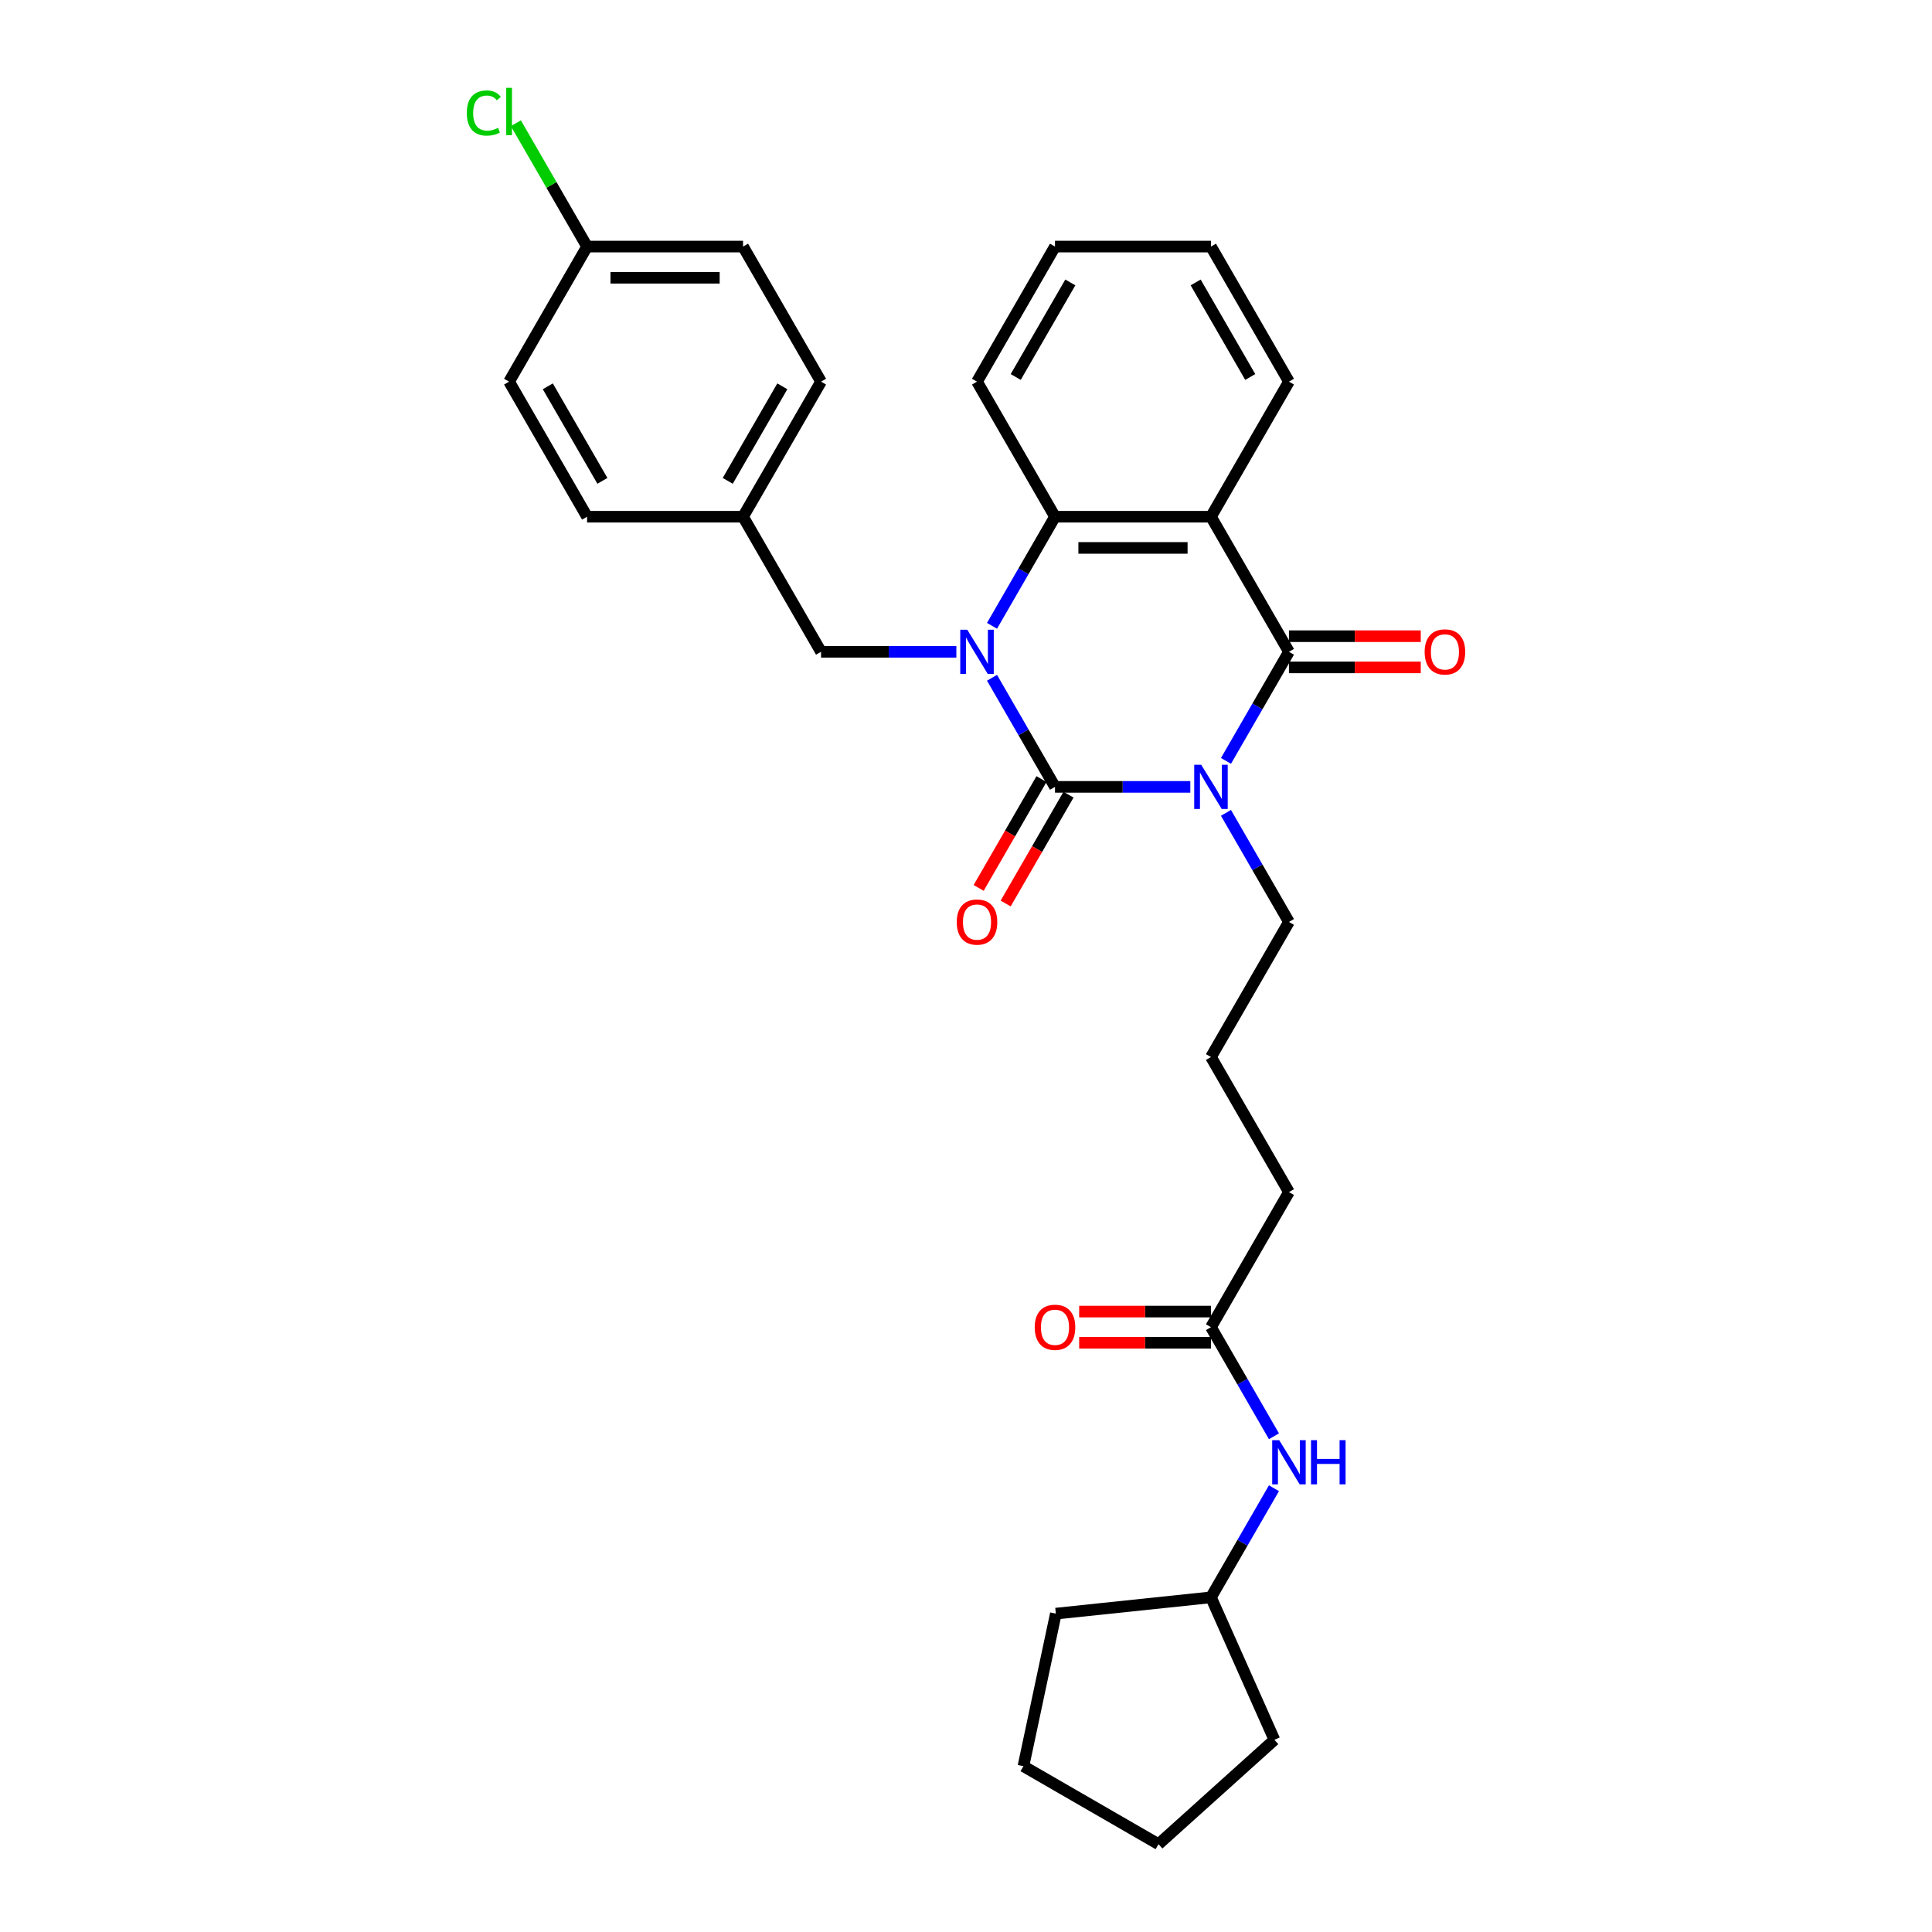 <?xml version='1.0' encoding='iso-8859-1'?>
<svg version='1.1' baseProfile='full'
              xmlns='http://www.w3.org/2000/svg'
                      xmlns:rdkit='http://www.rdkit.org/xml'
                      xmlns:xlink='http://www.w3.org/1999/xlink'
                  xml:space='preserve'
width='1000px' height='1000px' viewBox='0 0 1000 1000'>
<!-- END OF HEADER -->
<rect style='opacity:1.0;fill:#FFFFFF;stroke:none' width='1000' height='1000' x='0' y='0'> </rect>
<path class='bond-0' d='M 616.107,407.285 L 581.086,407.285' style='fill:none;fill-rule:evenodd;stroke:#0000FF;stroke-width:6px;stroke-linecap:butt;stroke-linejoin:miter;stroke-opacity:1' />
<path class='bond-0' d='M 581.086,407.285 L 546.065,407.285' style='fill:none;fill-rule:evenodd;stroke:#000000;stroke-width:6px;stroke-linecap:butt;stroke-linejoin:miter;stroke-opacity:1' />
<path class='bond-2' d='M 634.561,393.835 L 650.861,365.602' style='fill:none;fill-rule:evenodd;stroke:#0000FF;stroke-width:6px;stroke-linecap:butt;stroke-linejoin:miter;stroke-opacity:1' />
<path class='bond-2' d='M 650.861,365.602 L 667.161,337.37' style='fill:none;fill-rule:evenodd;stroke:#000000;stroke-width:6px;stroke-linecap:butt;stroke-linejoin:miter;stroke-opacity:1' />
<path class='bond-10' d='M 634.561,420.734 L 650.861,448.967' style='fill:none;fill-rule:evenodd;stroke:#0000FF;stroke-width:6px;stroke-linecap:butt;stroke-linejoin:miter;stroke-opacity:1' />
<path class='bond-10' d='M 650.861,448.967 L 667.161,477.2' style='fill:none;fill-rule:evenodd;stroke:#000000;stroke-width:6px;stroke-linecap:butt;stroke-linejoin:miter;stroke-opacity:1' />
<path class='bond-1' d='M 546.065,407.285 L 529.765,379.052' style='fill:none;fill-rule:evenodd;stroke:#000000;stroke-width:6px;stroke-linecap:butt;stroke-linejoin:miter;stroke-opacity:1' />
<path class='bond-1' d='M 529.765,379.052 L 513.465,350.819' style='fill:none;fill-rule:evenodd;stroke:#0000FF;stroke-width:6px;stroke-linecap:butt;stroke-linejoin:miter;stroke-opacity:1' />
<path class='bond-6' d='M 539.074,403.248 L 522.811,431.416' style='fill:none;fill-rule:evenodd;stroke:#000000;stroke-width:6px;stroke-linecap:butt;stroke-linejoin:miter;stroke-opacity:1' />
<path class='bond-6' d='M 522.811,431.416 L 506.548,459.584' style='fill:none;fill-rule:evenodd;stroke:#FF0000;stroke-width:6px;stroke-linecap:butt;stroke-linejoin:miter;stroke-opacity:1' />
<path class='bond-6' d='M 553.057,411.321 L 536.794,439.489' style='fill:none;fill-rule:evenodd;stroke:#000000;stroke-width:6px;stroke-linecap:butt;stroke-linejoin:miter;stroke-opacity:1' />
<path class='bond-6' d='M 536.794,439.489 L 520.531,467.657' style='fill:none;fill-rule:evenodd;stroke:#FF0000;stroke-width:6px;stroke-linecap:butt;stroke-linejoin:miter;stroke-opacity:1' />
<path class='bond-5' d='M 495.011,337.37 L 459.99,337.37' style='fill:none;fill-rule:evenodd;stroke:#0000FF;stroke-width:6px;stroke-linecap:butt;stroke-linejoin:miter;stroke-opacity:1' />
<path class='bond-5' d='M 459.99,337.37 L 424.969,337.37' style='fill:none;fill-rule:evenodd;stroke:#000000;stroke-width:6px;stroke-linecap:butt;stroke-linejoin:miter;stroke-opacity:1' />
<path class='bond-30' d='M 513.465,323.92 L 529.765,295.687' style='fill:none;fill-rule:evenodd;stroke:#0000FF;stroke-width:6px;stroke-linecap:butt;stroke-linejoin:miter;stroke-opacity:1' />
<path class='bond-30' d='M 529.765,295.687 L 546.065,267.455' style='fill:none;fill-rule:evenodd;stroke:#000000;stroke-width:6px;stroke-linecap:butt;stroke-linejoin:miter;stroke-opacity:1' />
<path class='bond-3' d='M 667.161,337.37 L 626.796,267.455' style='fill:none;fill-rule:evenodd;stroke:#000000;stroke-width:6px;stroke-linecap:butt;stroke-linejoin:miter;stroke-opacity:1' />
<path class='bond-7' d='M 667.161,345.443 L 701.27,345.443' style='fill:none;fill-rule:evenodd;stroke:#000000;stroke-width:6px;stroke-linecap:butt;stroke-linejoin:miter;stroke-opacity:1' />
<path class='bond-7' d='M 701.27,345.443 L 735.379,345.443' style='fill:none;fill-rule:evenodd;stroke:#FF0000;stroke-width:6px;stroke-linecap:butt;stroke-linejoin:miter;stroke-opacity:1' />
<path class='bond-7' d='M 667.161,329.296 L 701.27,329.296' style='fill:none;fill-rule:evenodd;stroke:#000000;stroke-width:6px;stroke-linecap:butt;stroke-linejoin:miter;stroke-opacity:1' />
<path class='bond-7' d='M 701.27,329.296 L 735.379,329.296' style='fill:none;fill-rule:evenodd;stroke:#FF0000;stroke-width:6px;stroke-linecap:butt;stroke-linejoin:miter;stroke-opacity:1' />
<path class='bond-4' d='M 626.796,267.455 L 546.065,267.455' style='fill:none;fill-rule:evenodd;stroke:#000000;stroke-width:6px;stroke-linecap:butt;stroke-linejoin:miter;stroke-opacity:1' />
<path class='bond-4' d='M 614.686,283.601 L 558.175,283.601' style='fill:none;fill-rule:evenodd;stroke:#000000;stroke-width:6px;stroke-linecap:butt;stroke-linejoin:miter;stroke-opacity:1' />
<path class='bond-13' d='M 626.796,267.455 L 667.161,197.54' style='fill:none;fill-rule:evenodd;stroke:#000000;stroke-width:6px;stroke-linecap:butt;stroke-linejoin:miter;stroke-opacity:1' />
<path class='bond-16' d='M 546.065,267.455 L 505.7,197.54' style='fill:none;fill-rule:evenodd;stroke:#000000;stroke-width:6px;stroke-linecap:butt;stroke-linejoin:miter;stroke-opacity:1' />
<path class='bond-12' d='M 424.969,337.37 L 384.603,267.455' style='fill:none;fill-rule:evenodd;stroke:#000000;stroke-width:6px;stroke-linecap:butt;stroke-linejoin:miter;stroke-opacity:1' />
<path class='bond-8' d='M 626.796,686.945 L 667.161,617.03' style='fill:none;fill-rule:evenodd;stroke:#000000;stroke-width:6px;stroke-linecap:butt;stroke-linejoin:miter;stroke-opacity:1' />
<path class='bond-9' d='M 626.796,686.945 L 643.096,715.177' style='fill:none;fill-rule:evenodd;stroke:#000000;stroke-width:6px;stroke-linecap:butt;stroke-linejoin:miter;stroke-opacity:1' />
<path class='bond-9' d='M 643.096,715.177 L 659.396,743.41' style='fill:none;fill-rule:evenodd;stroke:#0000FF;stroke-width:6px;stroke-linecap:butt;stroke-linejoin:miter;stroke-opacity:1' />
<path class='bond-11' d='M 626.796,678.871 L 592.687,678.871' style='fill:none;fill-rule:evenodd;stroke:#000000;stroke-width:6px;stroke-linecap:butt;stroke-linejoin:miter;stroke-opacity:1' />
<path class='bond-11' d='M 592.687,678.871 L 558.578,678.871' style='fill:none;fill-rule:evenodd;stroke:#FF0000;stroke-width:6px;stroke-linecap:butt;stroke-linejoin:miter;stroke-opacity:1' />
<path class='bond-11' d='M 626.796,695.018 L 592.687,695.018' style='fill:none;fill-rule:evenodd;stroke:#000000;stroke-width:6px;stroke-linecap:butt;stroke-linejoin:miter;stroke-opacity:1' />
<path class='bond-11' d='M 592.687,695.018 L 558.578,695.018' style='fill:none;fill-rule:evenodd;stroke:#FF0000;stroke-width:6px;stroke-linecap:butt;stroke-linejoin:miter;stroke-opacity:1' />
<path class='bond-17' d='M 659.396,770.309 L 643.096,798.542' style='fill:none;fill-rule:evenodd;stroke:#0000FF;stroke-width:6px;stroke-linecap:butt;stroke-linejoin:miter;stroke-opacity:1' />
<path class='bond-17' d='M 643.096,798.542 L 626.796,826.775' style='fill:none;fill-rule:evenodd;stroke:#000000;stroke-width:6px;stroke-linecap:butt;stroke-linejoin:miter;stroke-opacity:1' />
<path class='bond-22' d='M 667.161,477.2 L 626.796,547.115' style='fill:none;fill-rule:evenodd;stroke:#000000;stroke-width:6px;stroke-linecap:butt;stroke-linejoin:miter;stroke-opacity:1' />
<path class='bond-18' d='M 384.603,267.455 L 303.872,267.455' style='fill:none;fill-rule:evenodd;stroke:#000000;stroke-width:6px;stroke-linecap:butt;stroke-linejoin:miter;stroke-opacity:1' />
<path class='bond-19' d='M 384.603,267.455 L 424.969,197.54' style='fill:none;fill-rule:evenodd;stroke:#000000;stroke-width:6px;stroke-linecap:butt;stroke-linejoin:miter;stroke-opacity:1' />
<path class='bond-19' d='M 376.675,248.894 L 404.931,199.954' style='fill:none;fill-rule:evenodd;stroke:#000000;stroke-width:6px;stroke-linecap:butt;stroke-linejoin:miter;stroke-opacity:1' />
<path class='bond-26' d='M 667.161,197.54 L 626.796,127.625' style='fill:none;fill-rule:evenodd;stroke:#000000;stroke-width:6px;stroke-linecap:butt;stroke-linejoin:miter;stroke-opacity:1' />
<path class='bond-26' d='M 647.124,195.125 L 618.868,146.185' style='fill:none;fill-rule:evenodd;stroke:#000000;stroke-width:6px;stroke-linecap:butt;stroke-linejoin:miter;stroke-opacity:1' />
<path class='bond-14' d='M 303.872,127.625 L 384.603,127.625' style='fill:none;fill-rule:evenodd;stroke:#000000;stroke-width:6px;stroke-linecap:butt;stroke-linejoin:miter;stroke-opacity:1' />
<path class='bond-14' d='M 315.982,143.771 L 372.494,143.771' style='fill:none;fill-rule:evenodd;stroke:#000000;stroke-width:6px;stroke-linecap:butt;stroke-linejoin:miter;stroke-opacity:1' />
<path class='bond-15' d='M 303.872,127.625 L 285.441,95.701' style='fill:none;fill-rule:evenodd;stroke:#000000;stroke-width:6px;stroke-linecap:butt;stroke-linejoin:miter;stroke-opacity:1' />
<path class='bond-15' d='M 285.441,95.701 L 267.011,63.778' style='fill:none;fill-rule:evenodd;stroke:#00CC00;stroke-width:6px;stroke-linecap:butt;stroke-linejoin:miter;stroke-opacity:1' />
<path class='bond-32' d='M 303.872,127.625 L 263.507,197.54' style='fill:none;fill-rule:evenodd;stroke:#000000;stroke-width:6px;stroke-linecap:butt;stroke-linejoin:miter;stroke-opacity:1' />
<path class='bond-31' d='M 505.7,197.54 L 546.065,127.625' style='fill:none;fill-rule:evenodd;stroke:#000000;stroke-width:6px;stroke-linecap:butt;stroke-linejoin:miter;stroke-opacity:1' />
<path class='bond-31' d='M 525.737,195.125 L 553.993,146.185' style='fill:none;fill-rule:evenodd;stroke:#000000;stroke-width:6px;stroke-linecap:butt;stroke-linejoin:miter;stroke-opacity:1' />
<path class='bond-24' d='M 626.796,826.775 L 659.632,900.526' style='fill:none;fill-rule:evenodd;stroke:#000000;stroke-width:6px;stroke-linecap:butt;stroke-linejoin:miter;stroke-opacity:1' />
<path class='bond-25' d='M 626.796,826.775 L 546.507,835.213' style='fill:none;fill-rule:evenodd;stroke:#000000;stroke-width:6px;stroke-linecap:butt;stroke-linejoin:miter;stroke-opacity:1' />
<path class='bond-21' d='M 303.872,267.455 L 263.507,197.54' style='fill:none;fill-rule:evenodd;stroke:#000000;stroke-width:6px;stroke-linecap:butt;stroke-linejoin:miter;stroke-opacity:1' />
<path class='bond-21' d='M 311.801,248.894 L 283.545,199.954' style='fill:none;fill-rule:evenodd;stroke:#000000;stroke-width:6px;stroke-linecap:butt;stroke-linejoin:miter;stroke-opacity:1' />
<path class='bond-20' d='M 424.969,197.54 L 384.603,127.625' style='fill:none;fill-rule:evenodd;stroke:#000000;stroke-width:6px;stroke-linecap:butt;stroke-linejoin:miter;stroke-opacity:1' />
<path class='bond-23' d='M 626.796,547.115 L 667.161,617.03' style='fill:none;fill-rule:evenodd;stroke:#000000;stroke-width:6px;stroke-linecap:butt;stroke-linejoin:miter;stroke-opacity:1' />
<path class='bond-29' d='M 659.632,900.526 L 599.637,954.545' style='fill:none;fill-rule:evenodd;stroke:#000000;stroke-width:6px;stroke-linecap:butt;stroke-linejoin:miter;stroke-opacity:1' />
<path class='bond-28' d='M 546.507,835.213 L 529.722,914.18' style='fill:none;fill-rule:evenodd;stroke:#000000;stroke-width:6px;stroke-linecap:butt;stroke-linejoin:miter;stroke-opacity:1' />
<path class='bond-27' d='M 626.796,127.625 L 546.065,127.625' style='fill:none;fill-rule:evenodd;stroke:#000000;stroke-width:6px;stroke-linecap:butt;stroke-linejoin:miter;stroke-opacity:1' />
<path class='bond-33' d='M 529.722,914.18 L 599.637,954.545' style='fill:none;fill-rule:evenodd;stroke:#000000;stroke-width:6px;stroke-linecap:butt;stroke-linejoin:miter;stroke-opacity:1' />
<path  class='atom-0' d='M 621.742 395.853
L 629.234 407.963
Q 629.977 409.157, 631.172 411.321
Q 632.366 413.485, 632.431 413.614
L 632.431 395.853
L 635.466 395.853
L 635.466 418.716
L 632.334 418.716
L 624.293 405.476
Q 623.357 403.926, 622.356 402.15
Q 621.387 400.374, 621.096 399.825
L 621.096 418.716
L 618.125 418.716
L 618.125 395.853
L 621.742 395.853
' fill='#0000FF'/>
<path  class='atom-2' d='M 500.646 325.938
L 508.138 338.048
Q 508.88 339.242, 510.075 341.406
Q 511.27 343.57, 511.335 343.699
L 511.335 325.938
L 514.37 325.938
L 514.37 348.801
L 511.238 348.801
L 503.197 335.561
Q 502.26 334.011, 501.259 332.235
Q 500.291 330.459, 500 329.91
L 500 348.801
L 497.029 348.801
L 497.029 325.938
L 500.646 325.938
' fill='#0000FF'/>
<path  class='atom-7' d='M 495.205 477.264
Q 495.205 471.774, 497.917 468.707
Q 500.63 465.639, 505.7 465.639
Q 510.77 465.639, 513.482 468.707
Q 516.195 471.774, 516.195 477.264
Q 516.195 482.818, 513.45 485.983
Q 510.705 489.115, 505.7 489.115
Q 500.662 489.115, 497.917 485.983
Q 495.205 482.851, 495.205 477.264
M 505.7 486.532
Q 509.187 486.532, 511.06 484.207
Q 512.965 481.85, 512.965 477.264
Q 512.965 472.775, 511.06 470.515
Q 509.187 468.222, 505.7 468.222
Q 502.212 468.222, 500.307 470.483
Q 498.434 472.743, 498.434 477.264
Q 498.434 481.882, 500.307 484.207
Q 502.212 486.532, 505.7 486.532
' fill='#FF0000'/>
<path  class='atom-8' d='M 737.397 337.434
Q 737.397 331.944, 740.11 328.877
Q 742.822 325.809, 747.892 325.809
Q 752.962 325.809, 755.675 328.877
Q 758.387 331.944, 758.387 337.434
Q 758.387 342.988, 755.642 346.153
Q 752.898 349.285, 747.892 349.285
Q 742.855 349.285, 740.11 346.153
Q 737.397 343.021, 737.397 337.434
M 747.892 346.702
Q 751.38 346.702, 753.253 344.377
Q 755.158 342.02, 755.158 337.434
Q 755.158 332.945, 753.253 330.685
Q 751.38 328.392, 747.892 328.392
Q 744.405 328.392, 742.499 330.653
Q 740.627 332.913, 740.627 337.434
Q 740.627 342.052, 742.499 344.377
Q 744.405 346.702, 747.892 346.702
' fill='#FF0000'/>
<path  class='atom-10' d='M 662.108 745.428
L 669.599 757.538
Q 670.342 758.733, 671.537 760.896
Q 672.732 763.06, 672.796 763.189
L 672.796 745.428
L 675.832 745.428
L 675.832 768.291
L 672.7 768.291
L 664.659 755.051
Q 663.722 753.501, 662.721 751.725
Q 661.752 749.949, 661.462 749.4
L 661.462 768.291
L 658.491 768.291
L 658.491 745.428
L 662.108 745.428
' fill='#0000FF'/>
<path  class='atom-10' d='M 678.577 745.428
L 681.677 745.428
L 681.677 755.148
L 693.367 755.148
L 693.367 745.428
L 696.467 745.428
L 696.467 768.291
L 693.367 768.291
L 693.367 757.731
L 681.677 757.731
L 681.677 768.291
L 678.577 768.291
L 678.577 745.428
' fill='#0000FF'/>
<path  class='atom-12' d='M 535.57 687.009
Q 535.57 681.519, 538.283 678.452
Q 540.995 675.384, 546.065 675.384
Q 551.135 675.384, 553.848 678.452
Q 556.56 681.519, 556.56 687.009
Q 556.56 692.563, 553.815 695.728
Q 551.07 698.86, 546.065 698.86
Q 541.027 698.86, 538.283 695.728
Q 535.57 692.596, 535.57 687.009
M 546.065 696.277
Q 549.553 696.277, 551.426 693.952
Q 553.331 691.595, 553.331 687.009
Q 553.331 682.521, 551.426 680.26
Q 549.553 677.967, 546.065 677.967
Q 542.577 677.967, 540.672 680.228
Q 538.799 682.488, 538.799 687.009
Q 538.799 691.627, 540.672 693.952
Q 542.577 696.277, 546.065 696.277
' fill='#FF0000'/>
<path  class='atom-16' d='M 241.613 58.501
Q 241.613 52.817, 244.261 49.846
Q 246.941 46.843, 252.011 46.843
Q 256.726 46.843, 259.244 50.169
L 257.113 51.913
Q 255.272 49.491, 252.011 49.491
Q 248.556 49.491, 246.715 51.816
Q 244.907 54.109, 244.907 58.501
Q 244.907 63.022, 246.779 65.347
Q 248.685 67.672, 252.366 67.672
Q 254.885 67.672, 257.823 66.154
L 258.728 68.576
Q 257.533 69.351, 255.724 69.803
Q 253.916 70.255, 251.914 70.255
Q 246.941 70.255, 244.261 67.22
Q 241.613 64.184, 241.613 58.501
' fill='#00CC00'/>
<path  class='atom-16' d='M 262.021 45.455
L 264.992 45.455
L 264.992 69.964
L 262.021 69.964
L 262.021 45.455
' fill='#00CC00'/>
</svg>
